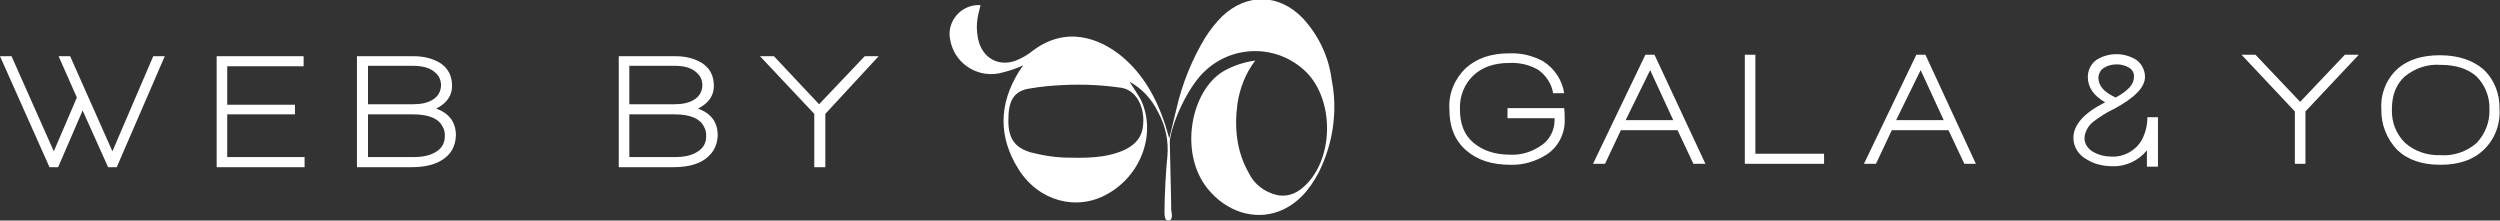 <svg xmlns="http://www.w3.org/2000/svg" xmlns:xlink="http://www.w3.org/1999/xlink" id="Capa_1" x="0px" y="0px" viewBox="0 0 520.4 45.9" style="enable-background:new 0 0 520.4 45.9;" xml:space="preserve"><rect x="0" y="0" width="520.4" height="45.9" fill="#333333" stroke="none"/><style type="text/css">	.st0{fill:#FFFFFF;}</style><g>	<path class="st0" d="M243.3,45.9c-0.9,0.1-0.9-1-0.9-2c0-2.7,0.3-8.8,0.6-11.3c0.3-3.3-0.4-6.5-2-9.4c-1.3-2.6-3.3-4.8-5.9-6.2   c0.8,1.2,1.6,2.4,2.3,3.6c3.4,6.9,0.3,15.8-6.9,19.8c-6.4,3.6-14.3,1.5-18.5-5.2s-4.1-13.5,0.1-20.3c0.3-0.5,0.7-1,0.9-1.3   c-1.7,0.8-3.4,1.3-5.2,1.7c-4.7,0.8-9.2-2.3-10-7c0-0.2-0.1-0.3-0.1-0.5c-0.4-3.3,2-6.3,5.3-6.7c0.4,0,0.7-0.1,1.1,0   c-0.3,1.5-1.2,3.6-0.5,7c0.8,3.9,4.2,5.9,7.9,4.5c1.2-0.5,2.3-1.1,3.3-1.9c7.1-5.5,14.2-2.7,18.8,1.1c4.5,3.8,7.2,8.8,9,14.3   c0.2,0.8,0.6,2,0.8,2.7l0,0c0.5-2,1-4.2,1.5-6.2c1.2-5.2,3.2-10.2,6-14.8c1-1.6,2.2-3.1,3.5-4.4c5.2-4.9,11.9-4.7,16.8,0.4   c3.3,3.6,5.4,8,6,12.8c1.3,6.5,0.3,13.3-2.7,19.3c-1.9,3.6-4.4,6.6-8.3,8.1c-5.1,1.9-10.9,0.1-14.8-4.7c-6.1-7.5-3.5-20.7,3.5-24.6   c2-1.1,4.2-1.8,6.4-2.1c-2,2.6-3.2,5.7-3.7,8.9c-0.7,5.1-0.2,10.1,2.4,14.6c1.1,2.3,3.3,3.9,5.8,4.5c2.6,0.5,4.6-0.6,6.3-2.4   c5.6-5.9,5.5-17.5-0.2-23.2c-6-5.9-15.6-5.8-21.5,0.2c-0.1,0.1-0.2,0.2-0.3,0.3c-3.7,4.1-6.4,11.1-6.6,14c0,1.6,0.3,11.2,0.3,14.2   C244,44.8,244.1,45.8,243.3,45.9z M214.5,18.4c-3.8,0.5-4.6,3-4.6,6.7s1.3,5.6,4.6,6.6c2.3,0.6,4.6,1,7,1.1   c4.2,0.1,8.6,0.2,12.6-1.6c3-1.5,3.9-3.4,3.9-6.2c0-3-1.5-6.1-4.4-6.7c-4-0.6-8.1-0.8-12.2-0.6C219.1,17.8,216.8,18,214.5,18.4z"></path>	<g transform="translate(0 0)">		<path class="st0" d="M321.9,32.2c-2.2,1.4-4.9,2.2-7.5,2.1c-3.9,0-6.9-1-9.2-3c-2.4-2.1-3.5-4.9-3.5-8.6c-0.2-3.2,1.1-6.3,3.4-8.5    c2.3-2.1,5.3-3.1,9.1-3.1c2.5-0.1,4.9,0.5,7.1,1.7c2.3,1.5,3.9,3.9,4.3,6.6h-2.3c-0.3-1.9-1.4-3.6-3-4.8c-1.8-1.1-4-1.6-6.1-1.5    c-3.2,0-5.7,0.9-7.5,2.6c-1.9,1.8-2.9,4.4-2.8,7c0,3.1,0.9,5.4,2.8,7s4.4,2.5,7.7,2.5c2.3,0.1,4.5-0.6,6.4-1.9    c1.8-1.2,2.8-3.2,2.8-5.3v-0.4h-9.8v-2.1h11.8c0.1,0.7,0.1,1.3,0.1,2C325.9,27.7,324.4,30.6,321.9,32.2z"></path>		<path class="st0" d="M352.5,34.1l-3.3-7h-11.8l-3.3,7h-2.5l10.9-22.7h1.9L355,34.1H352.5z M343.5,14.6L338.4,25h9.9L343.5,14.6z"></path>		<path class="st0" d="M363.2,34.1V11.4h2.2V32h14.3v2.1H363.2z"></path>		<path class="st0" d="M408.9,34.1l-3.3-7h-11.8l-3.3,7H388l10.9-22.7h1.9l10.5,22.7H408.9z M399.8,14.6L394.7,25h9.9L399.8,14.6z"></path>		<path class="st0" d="M446.9,34.7v-3.4c-1.7,2.1-4.4,3.4-7.1,3.3c-1.9,0-3.8-0.4-5.4-1.4c-1.7-0.9-2.8-2.6-2.8-4.5    c0-2.7,2.2-5.2,6.6-7.4c-2.4-1.4-3.6-3.1-3.6-5.3c0-1.4,0.7-2.8,1.9-3.6c2.5-1.5,5.6-1.5,8.1,0c1.2,0.8,1.9,2.2,1.9,3.6    c0,2.2-2.2,4.4-6.5,6.7c-1.5,0.7-2.9,1.6-4.2,2.6c-1.1,0.8-1.8,2.1-1.9,3.4c0,1.2,0.7,2.3,1.8,2.9c1.2,0.7,2.5,1,3.9,1    c2.5,0.1,4.9-1.2,6.2-3.4c0.8-1.5,1.2-3.1,1.2-4.8h2.2v10.3L446.9,34.7L446.9,34.7z M443.2,14.1c-0.8-0.5-1.7-0.7-2.6-0.7    s-1.8,0.2-2.6,0.7c-0.7,0.4-1.1,1.1-1.2,2c0,1.8,1.2,3.1,3.6,4.2c2.6-1.4,3.8-2.8,3.8-4.2C444.3,15.3,443.9,14.5,443.2,14.1    L443.2,14.1z"></path>		<path class="st0" d="M479.9,23.2v10.9h-2.2V23.2l-11.1-11.8h2.9l9.3,9.8l9.3-9.8h2.9L479.9,23.2z"></path>		<path class="st0" d="M517,31.2c-2.2,2.1-5.2,3.1-9,3.1s-6.8-1-9-3.1c-2.2-2.3-3.4-5.4-3.3-8.5c-0.2-3.1,1-6.2,3.3-8.3    c2.2-2,5.2-2.9,8.9-2.9s6.8,1,9,2.9c2.3,2.1,3.5,5.2,3.4,8.3C520.5,25.9,519.3,29,517,31.2z M515.5,15.9c-1.8-1.6-4.3-2.4-7.5-2.4    c-2.7-0.2-5.3,0.7-7.4,2.4c-1.8,1.6-2.7,3.9-2.7,6.8c-0.1,2.6,0.8,5.1,2.7,7c2,1.8,4.7,2.7,7.4,2.6c2.7,0.2,5.4-0.7,7.5-2.5    c1.8-1.9,2.8-4.4,2.7-7C518.3,20.2,517.3,17.7,515.5,15.9z"></path>	</g>	<g>		<path class="st0" d="M24.3,34.8h-1.8L17.2,23l-5.1,11.8h-1.8L0,11.7h2.4l8.8,19.8L16,20.3l-3.8-8.6h2.4l8.8,19.8l8.5-19.8h2.4    L24.3,34.8z"></path>		<path class="st0" d="M45.1,34.8V11.7h18.1v2.1H47.3v8h14.1v2H47.3v8.9h16.1v2.1C63.4,34.8,45.1,34.8,45.1,34.8z"></path>		<path class="st0" d="M91.7,33.5c-1.6,0.9-3.6,1.3-6.1,1.3H74.3V11.7h11.8c2.2,0,4,0.5,5.5,1.4c1.7,1.1,2.5,2.7,2.5,4.8    c0,2-1.1,3.6-3.3,4.7c2.7,1,4.1,2.8,4.1,5.6C94.8,30.6,93.8,32.3,91.7,33.5z M86,13.7h-9.4v8H86c1.7,0,3-0.3,4-0.9    c1.2-0.7,1.8-1.8,1.8-3.1c0-1-0.4-1.9-1.1-2.5C89.7,14.2,88.1,13.7,86,13.7z M85.9,23.8h-9.3v8.9h9.5c1.8,0,3.3-0.3,4.5-1    c1.4-0.8,2-1.9,2-3.4c0-0.7-0.1-1.3-0.4-1.8C91.4,24.7,89.3,23.8,85.9,23.8z"></path>		<path class="st0" d="M146.2,33.5c-1.6,0.9-3.6,1.3-6.1,1.3h-11.3V11.7h11.8c2.2,0,4,0.5,5.5,1.4c1.7,1.1,2.5,2.7,2.5,4.8    c0,2-1.1,3.6-3.3,4.7c2.7,1,4.1,2.8,4.1,5.6C149.3,30.6,148.2,32.3,146.2,33.5z M140.5,13.7H131v8h9.4c1.7,0,3-0.3,4-0.9    c1.2-0.7,1.8-1.8,1.8-3.1c0-1-0.4-1.9-1.1-2.5C144.1,14.2,142.6,13.7,140.5,13.7z M140.4,23.8H131v8.9h9.5c1.8,0,3.3-0.3,4.5-1    c1.4-0.8,2-1.9,2-3.4c0-0.7-0.1-1.3-0.4-1.8C145.8,24.7,143.7,23.8,140.4,23.8z"></path>		<path class="st0" d="M171.8,23.7v11.1h-2.3V23.7l-11.3-12h2.9l9.4,10l9.5-10h2.9L171.8,23.7z"></path>	</g></g></svg>